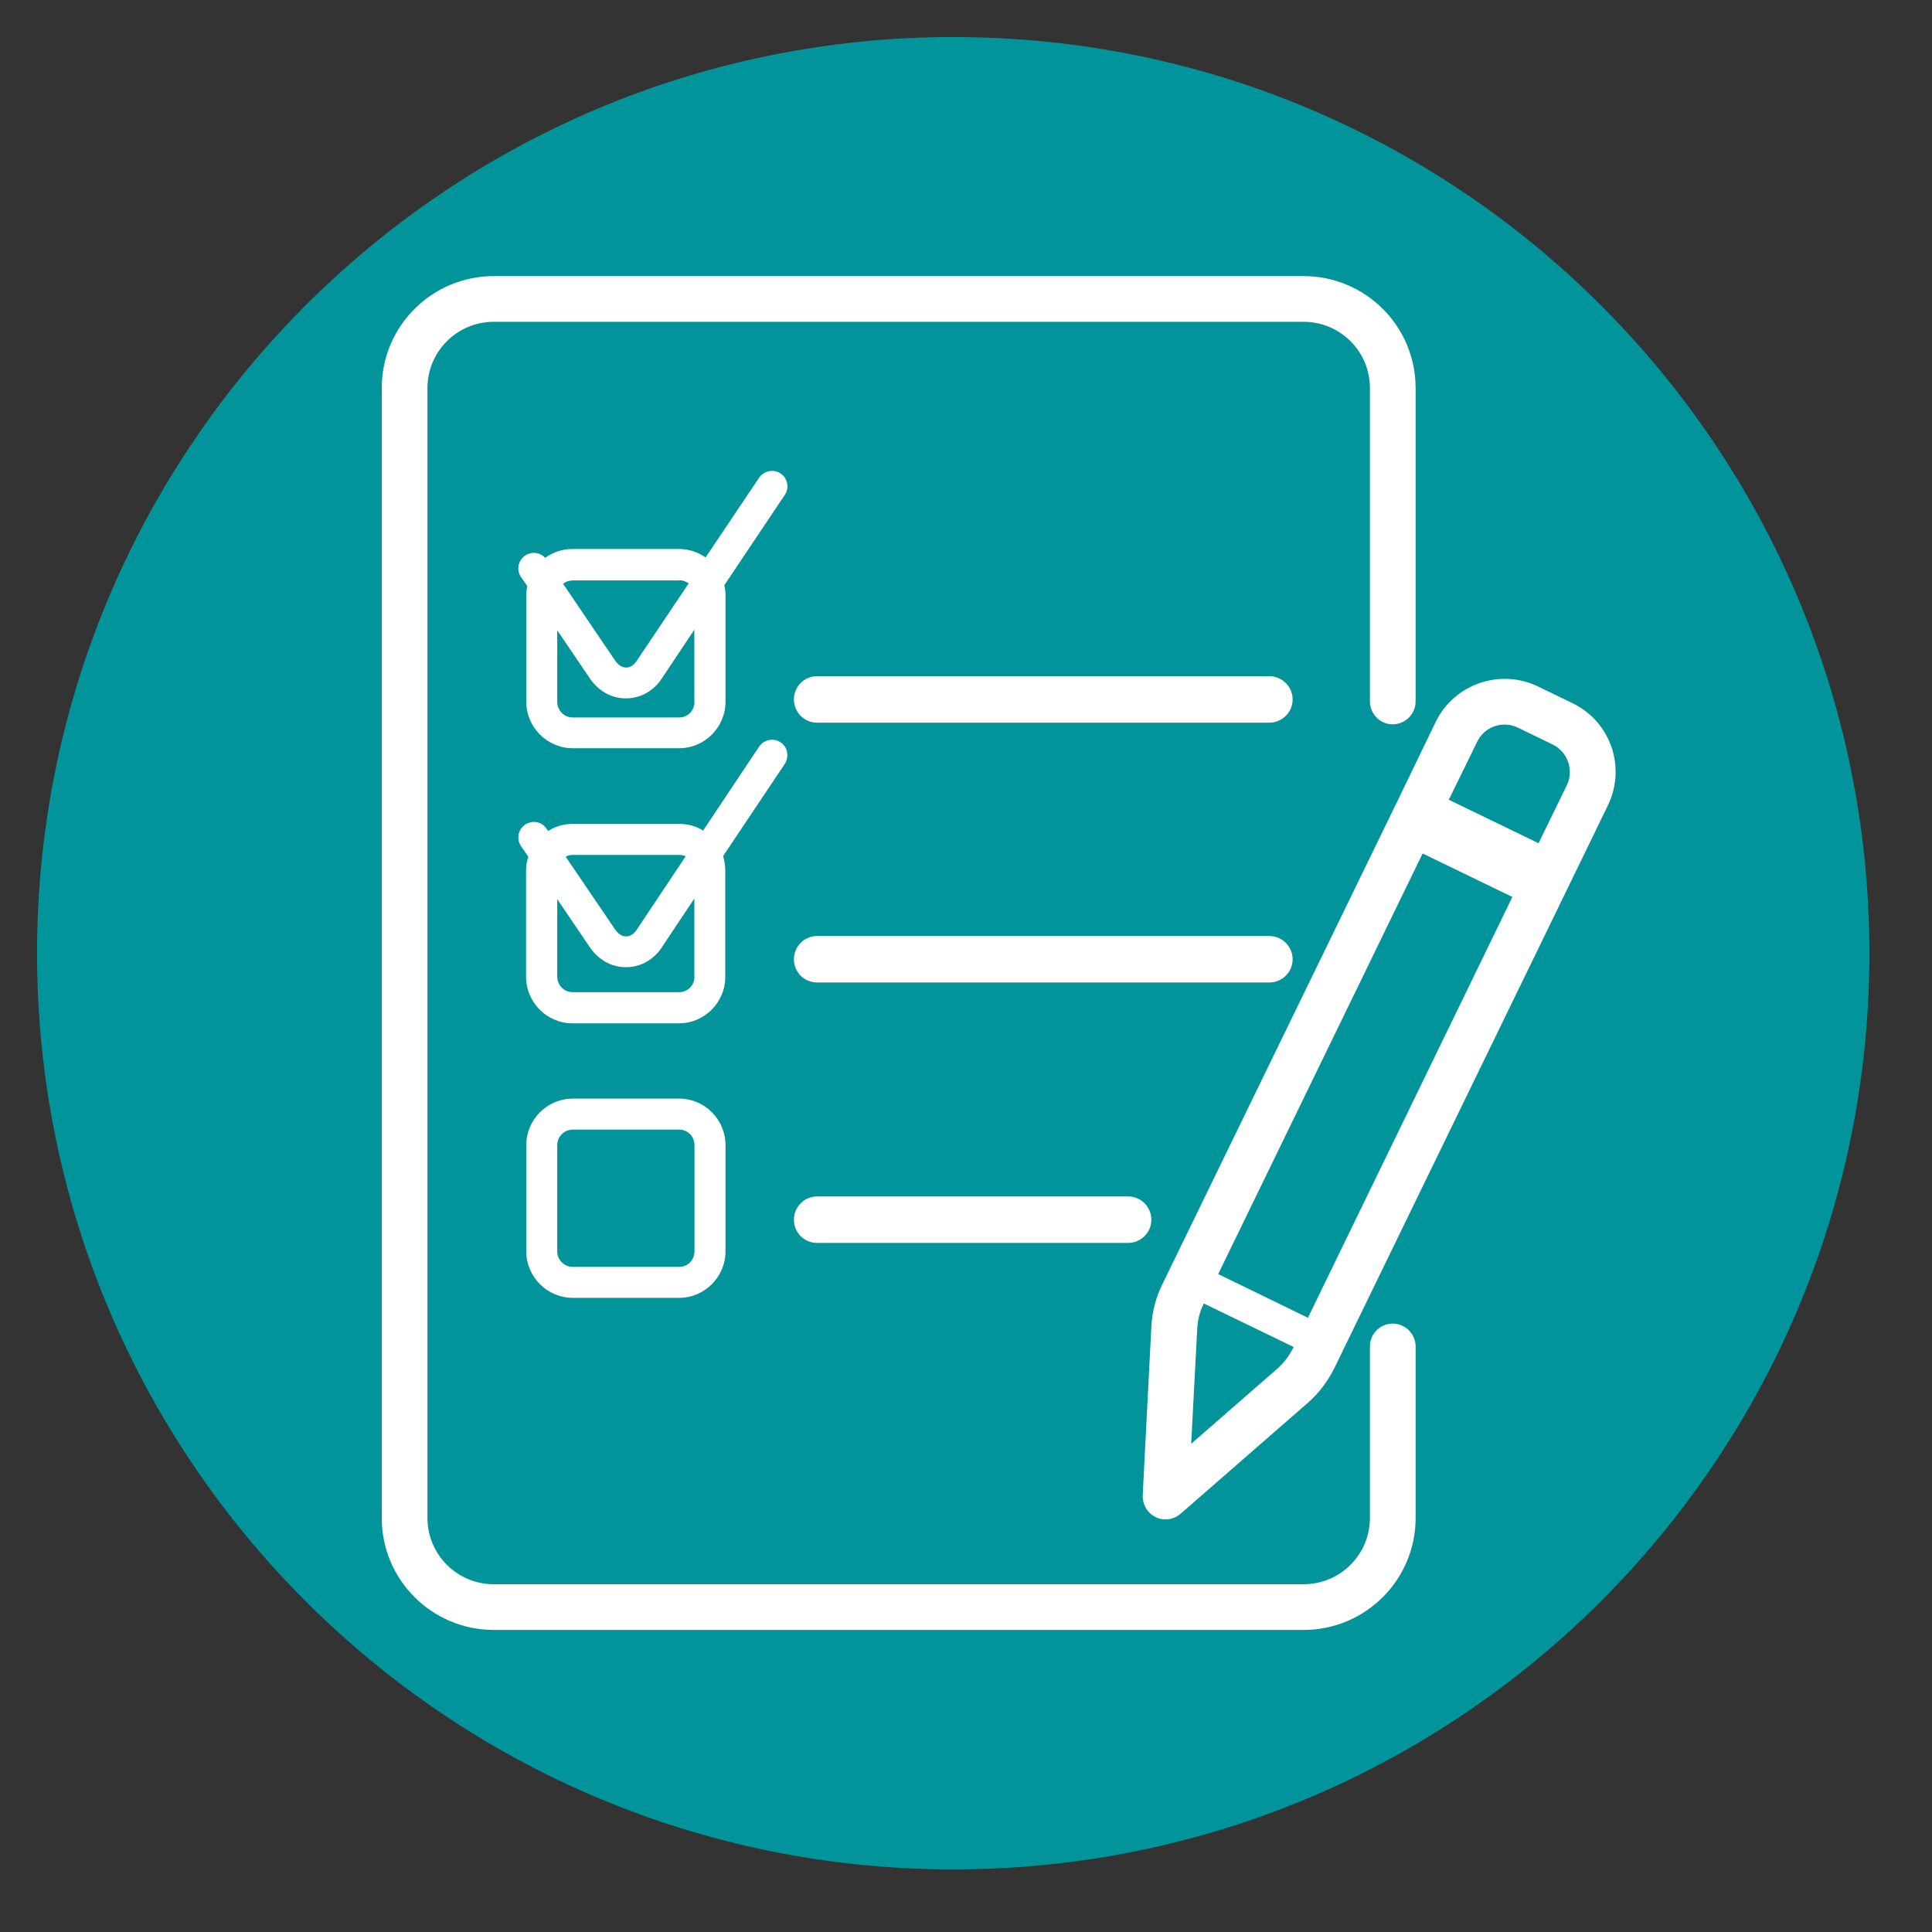 <svg xmlns="http://www.w3.org/2000/svg" xmlns:xlink="http://www.w3.org/1999/xlink" width="50" zoomAndPan="magnify" viewBox="0 0 37.5 37.5" height="50" preserveAspectRatio="xMidYMid meet" version="1.0"><rect x="0" y="0" width="37.5" height="37.5" fill="#333333" stroke="none"/><defs><clipPath id="5d65c3d56e"><path d="M 0.719 0.719 L 36.285 0.719 L 36.285 36.285 L 0.719 36.285 Z M 0.719 0.719 " clip-rule="nonzero"/></clipPath><clipPath id="b703865e9d"><path d="M 18.504 0.719 C 8.684 0.719 0.719 8.684 0.719 18.504 C 0.719 28.324 8.684 36.285 18.504 36.285 C 28.324 36.285 36.285 28.324 36.285 18.504 C 36.285 8.684 28.324 0.719 18.504 0.719 Z M 18.504 0.719 " clip-rule="nonzero"/></clipPath><clipPath id="a83c4a8d8c"><path d="M 22 13 L 31.836 13 L 31.836 30 L 22 30 Z M 22 13 " clip-rule="nonzero"/></clipPath><clipPath id="80b7ee7d51"><path d="M 7.41 5.355 L 28 5.355 L 28 32 L 7.41 32 Z M 7.41 5.355 " clip-rule="nonzero"/></clipPath></defs><g clip-path="url(#5d65c3d56e)"><g clip-path="url(#b703865e9d)"><path fill="#01949a" d="M 0.719 0.719 L 36.285 0.719 L 36.285 36.285 L 0.719 36.285 Z M 0.719 0.719 " fill-opacity="1" fill-rule="nonzero"/></g></g><path fill="#ffffff" d="M 13.184 21.324 L 11.117 21.324 C 10.621 21.324 10.215 21.73 10.215 22.227 L 10.215 24.289 C 10.215 24.785 10.621 25.191 11.117 25.191 L 13.184 25.191 C 13.676 25.191 14.082 24.785 14.082 24.289 L 14.082 22.227 C 14.082 21.727 13.676 21.324 13.184 21.324 Z M 13.48 24.289 C 13.48 24.457 13.348 24.59 13.184 24.59 L 11.117 24.59 C 10.953 24.59 10.816 24.457 10.816 24.289 L 10.816 22.227 C 10.816 22.059 10.953 21.926 11.117 21.926 L 13.184 21.926 C 13.348 21.926 13.48 22.059 13.48 22.227 Z M 13.48 24.289 " fill-opacity="1" fill-rule="nonzero"/><path fill="#ffffff" d="M 24.637 13.125 L 15.859 13.125 C 15.609 13.125 15.41 13.328 15.41 13.578 C 15.41 13.824 15.609 14.027 15.859 14.027 L 24.637 14.027 C 24.887 14.027 25.09 13.824 25.09 13.578 C 25.09 13.328 24.887 13.125 24.637 13.125 Z M 24.637 13.125 " fill-opacity="1" fill-rule="nonzero"/><path fill="#ffffff" d="M 25.09 18.621 C 25.09 18.371 24.887 18.168 24.637 18.168 L 15.859 18.168 C 15.609 18.168 15.41 18.371 15.41 18.621 C 15.41 18.867 15.609 19.07 15.859 19.07 L 24.637 19.07 C 24.887 19.07 25.09 18.867 25.09 18.621 Z M 25.09 18.621 " fill-opacity="1" fill-rule="nonzero"/><path fill="#ffffff" d="M 15.152 14.41 C 15.016 14.316 14.828 14.355 14.734 14.492 L 13.648 16.121 C 13.512 16.035 13.355 15.992 13.184 15.992 L 11.117 15.992 C 10.945 15.992 10.777 16.039 10.641 16.129 L 10.609 16.086 C 10.516 15.945 10.328 15.914 10.191 16.008 C 10.055 16.102 10.02 16.289 10.113 16.422 L 10.254 16.629 C 10.227 16.711 10.211 16.805 10.211 16.898 L 10.211 18.961 C 10.211 19.457 10.617 19.863 11.113 19.863 L 13.18 19.863 C 13.672 19.863 14.078 19.457 14.078 18.961 L 14.078 16.898 C 14.078 16.801 14.062 16.707 14.035 16.617 L 15.23 14.832 C 15.324 14.688 15.289 14.5 15.152 14.41 Z M 11.117 16.594 L 13.184 16.594 C 13.227 16.594 13.273 16.605 13.309 16.621 L 12.355 18.051 C 12.301 18.133 12.227 18.176 12.152 18.176 C 12.078 18.176 12.008 18.133 11.949 18.055 L 10.98 16.629 C 11.02 16.605 11.062 16.594 11.117 16.594 Z M 13.48 18.957 C 13.48 19.125 13.348 19.258 13.184 19.258 L 11.117 19.258 C 10.953 19.258 10.816 19.125 10.816 18.957 L 10.816 17.453 L 11.449 18.387 C 11.621 18.637 11.871 18.773 12.148 18.773 C 12.148 18.773 12.152 18.773 12.152 18.773 C 12.43 18.773 12.688 18.633 12.852 18.379 L 13.477 17.441 L 13.477 18.957 Z M 13.48 18.957 " fill-opacity="1" fill-rule="nonzero"/><path fill="#ffffff" d="M 15.152 9.191 C 15.016 9.098 14.828 9.137 14.734 9.273 L 13.695 10.82 C 13.551 10.719 13.375 10.656 13.18 10.656 L 11.113 10.656 C 10.914 10.656 10.73 10.719 10.582 10.828 C 10.484 10.719 10.316 10.699 10.191 10.785 C 10.055 10.879 10.02 11.066 10.113 11.199 L 10.234 11.375 C 10.223 11.434 10.215 11.492 10.215 11.559 L 10.215 13.621 C 10.215 14.117 10.621 14.523 11.117 14.523 L 13.184 14.523 C 13.676 14.523 14.082 14.117 14.082 13.621 L 14.082 11.559 C 14.082 11.488 14.074 11.422 14.059 11.359 L 15.234 9.605 C 15.324 9.469 15.289 9.281 15.152 9.191 Z M 13.184 11.262 C 13.25 11.262 13.312 11.285 13.367 11.324 L 12.355 12.832 C 12.301 12.914 12.227 12.957 12.152 12.957 C 12.078 12.957 12.008 12.914 11.949 12.836 L 10.93 11.332 C 10.98 11.289 11.047 11.266 11.117 11.266 L 13.184 11.266 Z M 13.48 13.625 C 13.48 13.793 13.348 13.926 13.184 13.926 L 11.117 13.926 C 10.953 13.926 10.816 13.793 10.816 13.625 L 10.816 12.234 L 11.449 13.168 C 11.621 13.418 11.871 13.555 12.148 13.555 C 12.148 13.555 12.152 13.555 12.152 13.555 C 12.43 13.555 12.688 13.414 12.852 13.16 L 13.477 12.223 L 13.477 13.625 Z M 13.48 13.625 " fill-opacity="1" fill-rule="nonzero"/><g clip-path="url(#a83c4a8d8c)"><path fill="#ffffff" d="M 30.52 13.648 L 29.852 13.324 C 29.117 12.969 28.223 13.277 27.867 14.012 L 27.129 15.539 L 22.562 24.926 C 22.434 25.184 22.363 25.461 22.348 25.746 L 22.18 29.02 C 22.172 29.199 22.27 29.367 22.426 29.445 C 22.484 29.477 22.555 29.492 22.621 29.492 C 22.727 29.492 22.832 29.453 22.914 29.383 L 25.387 27.227 C 25.602 27.039 25.773 26.809 25.902 26.551 L 30.469 17.156 L 31.207 15.637 C 31.57 14.895 31.262 14.004 30.52 13.648 Z M 28.672 14.398 C 28.812 14.102 29.172 13.98 29.465 14.125 L 30.133 14.449 C 30.43 14.59 30.555 14.953 30.41 15.246 L 29.863 16.367 L 28.121 15.523 Z M 24.801 26.559 L 23.121 28.023 L 23.238 25.797 C 23.246 25.625 23.285 25.465 23.359 25.316 L 23.367 25.301 L 25.109 26.145 L 25.102 26.16 C 25.027 26.312 24.926 26.445 24.801 26.559 Z M 25.387 25.578 L 25.156 25.465 L 23.645 24.73 L 27.613 16.566 L 29.355 17.41 Z M 25.387 25.578 " fill-opacity="1" fill-rule="nonzero"/></g><path fill="#ffffff" d="M 15.859 23.223 C 15.609 23.223 15.41 23.426 15.41 23.676 C 15.41 23.922 15.609 24.125 15.859 24.125 L 21.898 24.125 C 22.145 24.125 22.348 23.922 22.348 23.676 C 22.348 23.426 22.145 23.223 21.898 23.223 Z M 15.859 23.223 " fill-opacity="1" fill-rule="nonzero"/><g clip-path="url(#80b7ee7d51)"><path fill="#ffffff" d="M 27.031 25.691 C 26.789 25.691 26.59 25.891 26.59 26.133 L 26.59 29.465 C 26.59 30.172 26.016 30.75 25.301 30.75 L 9.586 30.75 C 8.875 30.75 8.297 30.176 8.297 29.465 L 8.297 7.531 C 8.297 6.824 8.871 6.246 9.586 6.246 L 25.301 6.246 C 26.012 6.246 26.59 6.82 26.59 7.531 L 26.59 13.613 C 26.59 13.859 26.789 14.059 27.031 14.059 C 27.277 14.059 27.477 13.859 27.477 13.613 L 27.477 7.531 C 27.477 6.332 26.504 5.359 25.301 5.359 L 9.586 5.359 C 8.383 5.359 7.41 6.332 7.41 7.531 L 7.41 29.465 C 7.41 30.664 8.383 31.637 9.586 31.637 L 25.301 31.637 C 26.504 31.637 27.477 30.664 27.477 29.465 L 27.477 26.133 C 27.477 25.891 27.277 25.691 27.031 25.691 Z M 27.031 25.691 " fill-opacity="1" fill-rule="nonzero"/></g></svg>